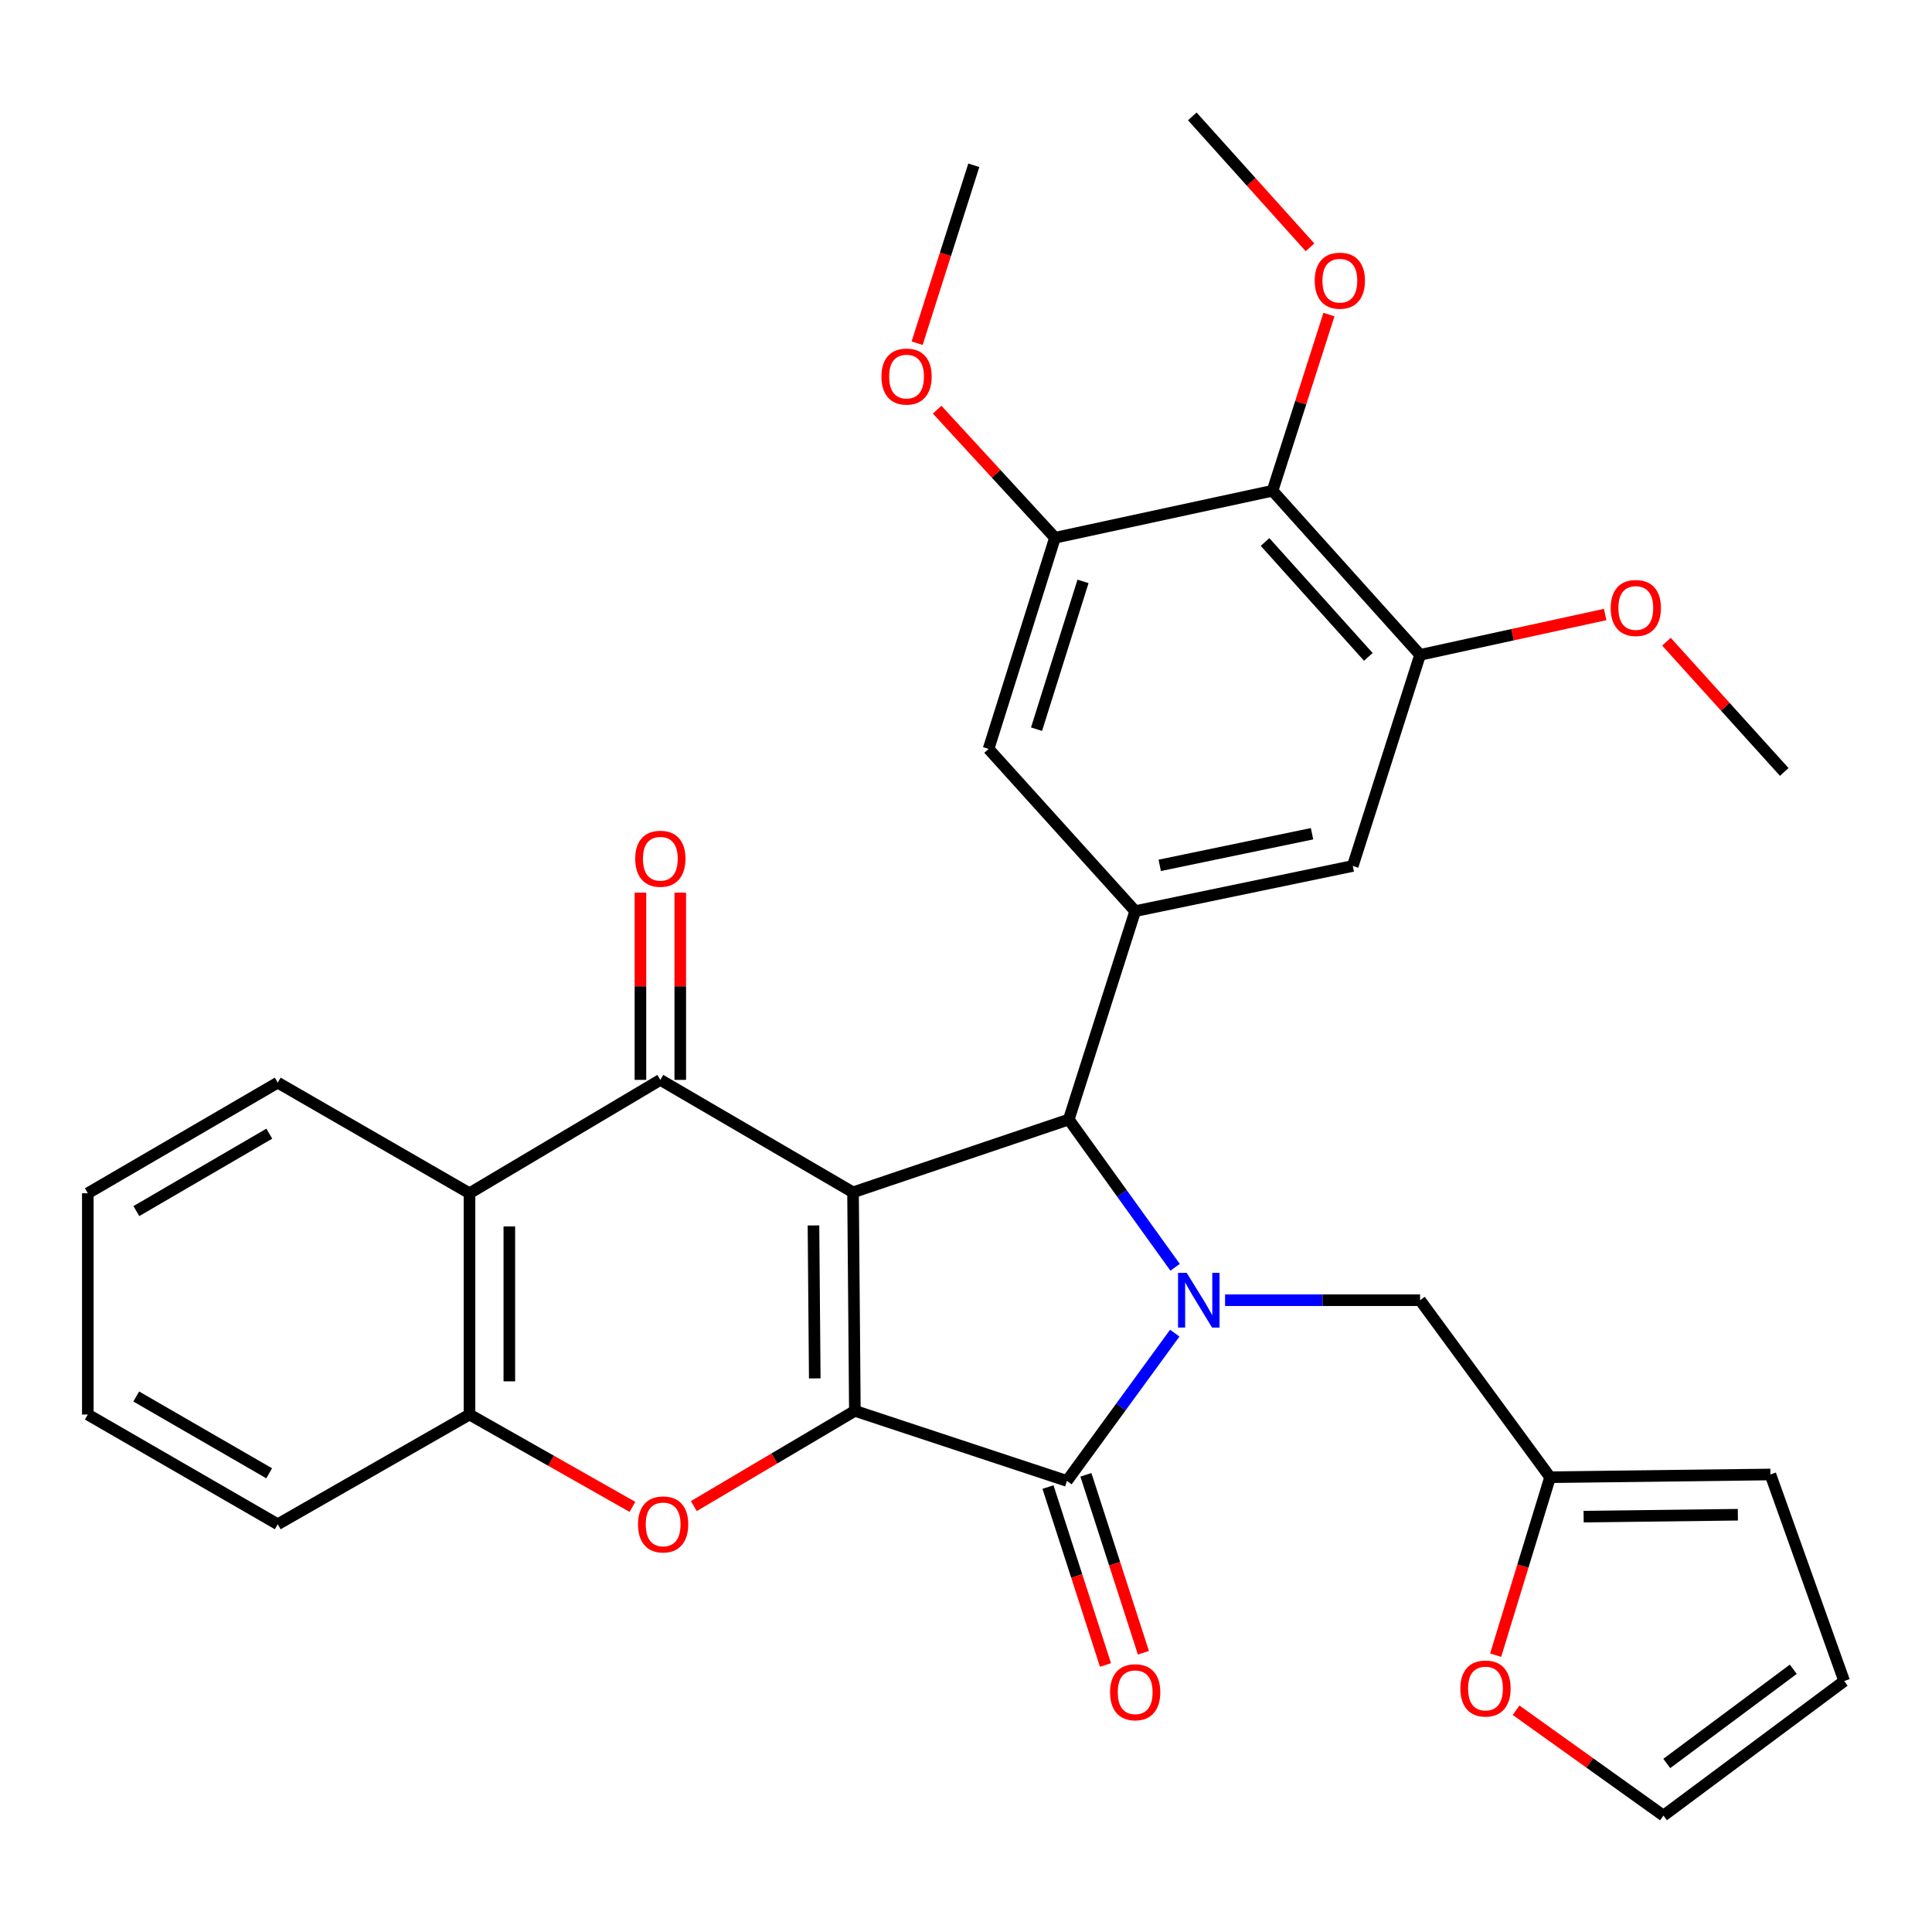 <?xml version='1.0' encoding='iso-8859-1'?>
<svg version='1.1' baseProfile='full'
              xmlns='http://www.w3.org/2000/svg'
                      xmlns:rdkit='http://www.rdkit.org/xml'
                      xmlns:xlink='http://www.w3.org/1999/xlink'
                  xml:space='preserve'
width='1000px' height='1000px' viewBox='0 0 1000 1000'>
<!-- END OF HEADER -->
<rect style='opacity:1.0;fill:#FFFFFF;stroke:none' width='1000' height='1000' x='0' y='0'> </rect>
<path class='bond-0' d='M 441.529,617.148 L 442.48,730.251' style='fill:none;fill-rule:evenodd;stroke:#000000;stroke-width:6px;stroke-linecap:butt;stroke-linejoin:miter;stroke-opacity:1' />
<path class='bond-0' d='M 421.052,634.286 L 421.718,713.459' style='fill:none;fill-rule:evenodd;stroke:#000000;stroke-width:6px;stroke-linecap:butt;stroke-linejoin:miter;stroke-opacity:1' />
<path class='bond-3' d='M 441.529,617.148 L 553.201,579.458' style='fill:none;fill-rule:evenodd;stroke:#000000;stroke-width:6px;stroke-linecap:butt;stroke-linejoin:miter;stroke-opacity:1' />
<path class='bond-4' d='M 441.529,617.148 L 341.795,558.94' style='fill:none;fill-rule:evenodd;stroke:#000000;stroke-width:6px;stroke-linecap:butt;stroke-linejoin:miter;stroke-opacity:1' />
<path class='bond-2' d='M 442.48,730.251 L 552.25,766.532' style='fill:none;fill-rule:evenodd;stroke:#000000;stroke-width:6px;stroke-linecap:butt;stroke-linejoin:miter;stroke-opacity:1' />
<path class='bond-5' d='M 442.48,730.251 L 400.8,754.904' style='fill:none;fill-rule:evenodd;stroke:#000000;stroke-width:6px;stroke-linecap:butt;stroke-linejoin:miter;stroke-opacity:1' />
<path class='bond-5' d='M 400.8,754.904 L 359.121,779.557' style='fill:none;fill-rule:evenodd;stroke:#FF0000;stroke-width:6px;stroke-linecap:butt;stroke-linejoin:miter;stroke-opacity:1' />
<path class='bond-1' d='M 608.232,655.943 L 580.717,617.7' style='fill:none;fill-rule:evenodd;stroke:#0000FF;stroke-width:6px;stroke-linecap:butt;stroke-linejoin:miter;stroke-opacity:1' />
<path class='bond-1' d='M 580.717,617.7 L 553.201,579.458' style='fill:none;fill-rule:evenodd;stroke:#000000;stroke-width:6px;stroke-linecap:butt;stroke-linejoin:miter;stroke-opacity:1' />
<path class='bond-12' d='M 634.096,672.983 L 684.562,672.983' style='fill:none;fill-rule:evenodd;stroke:#0000FF;stroke-width:6px;stroke-linecap:butt;stroke-linejoin:miter;stroke-opacity:1' />
<path class='bond-12' d='M 684.562,672.983 L 735.028,672.983' style='fill:none;fill-rule:evenodd;stroke:#000000;stroke-width:6px;stroke-linecap:butt;stroke-linejoin:miter;stroke-opacity:1' />
<path class='bond-32' d='M 608.051,690.038 L 580.151,728.285' style='fill:none;fill-rule:evenodd;stroke:#0000FF;stroke-width:6px;stroke-linecap:butt;stroke-linejoin:miter;stroke-opacity:1' />
<path class='bond-32' d='M 580.151,728.285 L 552.25,766.532' style='fill:none;fill-rule:evenodd;stroke:#000000;stroke-width:6px;stroke-linecap:butt;stroke-linejoin:miter;stroke-opacity:1' />
<path class='bond-16' d='M 542.439,769.702 L 557.321,815.751' style='fill:none;fill-rule:evenodd;stroke:#000000;stroke-width:6px;stroke-linecap:butt;stroke-linejoin:miter;stroke-opacity:1' />
<path class='bond-16' d='M 557.321,815.751 L 572.202,861.8' style='fill:none;fill-rule:evenodd;stroke:#FF0000;stroke-width:6px;stroke-linecap:butt;stroke-linejoin:miter;stroke-opacity:1' />
<path class='bond-16' d='M 562.061,763.361 L 576.942,809.41' style='fill:none;fill-rule:evenodd;stroke:#000000;stroke-width:6px;stroke-linecap:butt;stroke-linejoin:miter;stroke-opacity:1' />
<path class='bond-16' d='M 576.942,809.41 L 591.824,855.459' style='fill:none;fill-rule:evenodd;stroke:#FF0000;stroke-width:6px;stroke-linecap:butt;stroke-linejoin:miter;stroke-opacity:1' />
<path class='bond-7' d='M 553.201,579.458 L 587.569,471.601' style='fill:none;fill-rule:evenodd;stroke:#000000;stroke-width:6px;stroke-linecap:butt;stroke-linejoin:miter;stroke-opacity:1' />
<path class='bond-6' d='M 341.795,558.94 L 243.011,617.629' style='fill:none;fill-rule:evenodd;stroke:#000000;stroke-width:6px;stroke-linecap:butt;stroke-linejoin:miter;stroke-opacity:1' />
<path class='bond-17' d='M 352.105,558.94 L 352.105,510.484' style='fill:none;fill-rule:evenodd;stroke:#000000;stroke-width:6px;stroke-linecap:butt;stroke-linejoin:miter;stroke-opacity:1' />
<path class='bond-17' d='M 352.105,510.484 L 352.105,462.028' style='fill:none;fill-rule:evenodd;stroke:#FF0000;stroke-width:6px;stroke-linecap:butt;stroke-linejoin:miter;stroke-opacity:1' />
<path class='bond-17' d='M 331.484,558.94 L 331.484,510.484' style='fill:none;fill-rule:evenodd;stroke:#000000;stroke-width:6px;stroke-linecap:butt;stroke-linejoin:miter;stroke-opacity:1' />
<path class='bond-17' d='M 331.484,510.484 L 331.484,462.028' style='fill:none;fill-rule:evenodd;stroke:#FF0000;stroke-width:6px;stroke-linecap:butt;stroke-linejoin:miter;stroke-opacity:1' />
<path class='bond-33' d='M 327.358,779.954 L 285.184,756.059' style='fill:none;fill-rule:evenodd;stroke:#FF0000;stroke-width:6px;stroke-linecap:butt;stroke-linejoin:miter;stroke-opacity:1' />
<path class='bond-33' d='M 285.184,756.059 L 243.011,732.164' style='fill:none;fill-rule:evenodd;stroke:#000000;stroke-width:6px;stroke-linecap:butt;stroke-linejoin:miter;stroke-opacity:1' />
<path class='bond-8' d='M 243.011,617.629 L 243.011,732.164' style='fill:none;fill-rule:evenodd;stroke:#000000;stroke-width:6px;stroke-linecap:butt;stroke-linejoin:miter;stroke-opacity:1' />
<path class='bond-8' d='M 263.631,634.809 L 263.631,714.984' style='fill:none;fill-rule:evenodd;stroke:#000000;stroke-width:6px;stroke-linecap:butt;stroke-linejoin:miter;stroke-opacity:1' />
<path class='bond-25' d='M 243.011,617.629 L 143.757,560.372' style='fill:none;fill-rule:evenodd;stroke:#000000;stroke-width:6px;stroke-linecap:butt;stroke-linejoin:miter;stroke-opacity:1' />
<path class='bond-13' d='M 587.569,471.601 L 511.685,387.63' style='fill:none;fill-rule:evenodd;stroke:#000000;stroke-width:6px;stroke-linecap:butt;stroke-linejoin:miter;stroke-opacity:1' />
<path class='bond-14' d='M 587.569,471.601 L 700.191,448.22' style='fill:none;fill-rule:evenodd;stroke:#000000;stroke-width:6px;stroke-linecap:butt;stroke-linejoin:miter;stroke-opacity:1' />
<path class='bond-14' d='M 600.27,447.904 L 679.106,431.537' style='fill:none;fill-rule:evenodd;stroke:#000000;stroke-width:6px;stroke-linecap:butt;stroke-linejoin:miter;stroke-opacity:1' />
<path class='bond-26' d='M 243.011,732.164 L 143.757,788.951' style='fill:none;fill-rule:evenodd;stroke:#000000;stroke-width:6px;stroke-linecap:butt;stroke-linejoin:miter;stroke-opacity:1' />
<path class='bond-9' d='M 658.664,254.008 L 735.028,338.954' style='fill:none;fill-rule:evenodd;stroke:#000000;stroke-width:6px;stroke-linecap:butt;stroke-linejoin:miter;stroke-opacity:1' />
<path class='bond-9' d='M 654.783,280.536 L 708.239,339.998' style='fill:none;fill-rule:evenodd;stroke:#000000;stroke-width:6px;stroke-linecap:butt;stroke-linejoin:miter;stroke-opacity:1' />
<path class='bond-22' d='M 658.664,254.008 L 673.262,208.413' style='fill:none;fill-rule:evenodd;stroke:#000000;stroke-width:6px;stroke-linecap:butt;stroke-linejoin:miter;stroke-opacity:1' />
<path class='bond-22' d='M 673.262,208.413 L 687.861,162.817' style='fill:none;fill-rule:evenodd;stroke:#FF0000;stroke-width:6px;stroke-linecap:butt;stroke-linejoin:miter;stroke-opacity:1' />
<path class='bond-34' d='M 658.664,254.008 L 546.053,278.341' style='fill:none;fill-rule:evenodd;stroke:#000000;stroke-width:6px;stroke-linecap:butt;stroke-linejoin:miter;stroke-opacity:1' />
<path class='bond-10' d='M 735.028,338.954 L 700.191,448.22' style='fill:none;fill-rule:evenodd;stroke:#000000;stroke-width:6px;stroke-linecap:butt;stroke-linejoin:miter;stroke-opacity:1' />
<path class='bond-24' d='M 735.028,338.954 L 782.93,328.51' style='fill:none;fill-rule:evenodd;stroke:#000000;stroke-width:6px;stroke-linecap:butt;stroke-linejoin:miter;stroke-opacity:1' />
<path class='bond-24' d='M 782.93,328.51 L 830.831,318.067' style='fill:none;fill-rule:evenodd;stroke:#FF0000;stroke-width:6px;stroke-linecap:butt;stroke-linejoin:miter;stroke-opacity:1' />
<path class='bond-11' d='M 546.053,278.341 L 511.685,387.63' style='fill:none;fill-rule:evenodd;stroke:#000000;stroke-width:6px;stroke-linecap:butt;stroke-linejoin:miter;stroke-opacity:1' />
<path class='bond-11' d='M 560.568,300.92 L 536.511,377.422' style='fill:none;fill-rule:evenodd;stroke:#000000;stroke-width:6px;stroke-linecap:butt;stroke-linejoin:miter;stroke-opacity:1' />
<path class='bond-23' d='M 546.053,278.341 L 515.559,245.192' style='fill:none;fill-rule:evenodd;stroke:#000000;stroke-width:6px;stroke-linecap:butt;stroke-linejoin:miter;stroke-opacity:1' />
<path class='bond-23' d='M 515.559,245.192 L 485.066,212.043' style='fill:none;fill-rule:evenodd;stroke:#FF0000;stroke-width:6px;stroke-linecap:butt;stroke-linejoin:miter;stroke-opacity:1' />
<path class='bond-15' d='M 735.028,672.983 L 802.32,764.607' style='fill:none;fill-rule:evenodd;stroke:#000000;stroke-width:6px;stroke-linecap:butt;stroke-linejoin:miter;stroke-opacity:1' />
<path class='bond-18' d='M 802.32,764.607 L 788.233,810.663' style='fill:none;fill-rule:evenodd;stroke:#000000;stroke-width:6px;stroke-linecap:butt;stroke-linejoin:miter;stroke-opacity:1' />
<path class='bond-18' d='M 788.233,810.663 L 774.146,856.719' style='fill:none;fill-rule:evenodd;stroke:#FF0000;stroke-width:6px;stroke-linecap:butt;stroke-linejoin:miter;stroke-opacity:1' />
<path class='bond-19' d='M 802.32,764.607 L 916.363,763.187' style='fill:none;fill-rule:evenodd;stroke:#000000;stroke-width:6px;stroke-linecap:butt;stroke-linejoin:miter;stroke-opacity:1' />
<path class='bond-19' d='M 819.683,785.013 L 899.513,784.019' style='fill:none;fill-rule:evenodd;stroke:#000000;stroke-width:6px;stroke-linecap:butt;stroke-linejoin:miter;stroke-opacity:1' />
<path class='bond-20' d='M 784.723,885.215 L 822.866,912.485' style='fill:none;fill-rule:evenodd;stroke:#FF0000;stroke-width:6px;stroke-linecap:butt;stroke-linejoin:miter;stroke-opacity:1' />
<path class='bond-20' d='M 822.866,912.485 L 861.008,939.756' style='fill:none;fill-rule:evenodd;stroke:#000000;stroke-width:6px;stroke-linecap:butt;stroke-linejoin:miter;stroke-opacity:1' />
<path class='bond-21' d='M 916.363,763.187 L 954.545,870.104' style='fill:none;fill-rule:evenodd;stroke:#000000;stroke-width:6px;stroke-linecap:butt;stroke-linejoin:miter;stroke-opacity:1' />
<path class='bond-36' d='M 861.008,939.756 L 954.545,870.104' style='fill:none;fill-rule:evenodd;stroke:#000000;stroke-width:6px;stroke-linecap:butt;stroke-linejoin:miter;stroke-opacity:1' />
<path class='bond-36' d='M 862.723,912.769 L 928.199,864.013' style='fill:none;fill-rule:evenodd;stroke:#000000;stroke-width:6px;stroke-linecap:butt;stroke-linejoin:miter;stroke-opacity:1' />
<path class='bond-27' d='M 678.062,128.025 L 647.599,94.135' style='fill:none;fill-rule:evenodd;stroke:#FF0000;stroke-width:6px;stroke-linecap:butt;stroke-linejoin:miter;stroke-opacity:1' />
<path class='bond-27' d='M 647.599,94.135 L 617.136,60.244' style='fill:none;fill-rule:evenodd;stroke:#000000;stroke-width:6px;stroke-linecap:butt;stroke-linejoin:miter;stroke-opacity:1' />
<path class='bond-28' d='M 474.705,177.64 L 489.375,131.595' style='fill:none;fill-rule:evenodd;stroke:#FF0000;stroke-width:6px;stroke-linecap:butt;stroke-linejoin:miter;stroke-opacity:1' />
<path class='bond-28' d='M 489.375,131.595 L 504.044,85.55' style='fill:none;fill-rule:evenodd;stroke:#000000;stroke-width:6px;stroke-linecap:butt;stroke-linejoin:miter;stroke-opacity:1' />
<path class='bond-29' d='M 862.552,332.148 L 893.038,365.851' style='fill:none;fill-rule:evenodd;stroke:#FF0000;stroke-width:6px;stroke-linecap:butt;stroke-linejoin:miter;stroke-opacity:1' />
<path class='bond-29' d='M 893.038,365.851 L 923.523,399.555' style='fill:none;fill-rule:evenodd;stroke:#000000;stroke-width:6px;stroke-linecap:butt;stroke-linejoin:miter;stroke-opacity:1' />
<path class='bond-30' d='M 143.757,560.372 L 45.455,617.629' style='fill:none;fill-rule:evenodd;stroke:#000000;stroke-width:6px;stroke-linecap:butt;stroke-linejoin:miter;stroke-opacity:1' />
<path class='bond-30' d='M 139.39,586.779 L 70.578,626.859' style='fill:none;fill-rule:evenodd;stroke:#000000;stroke-width:6px;stroke-linecap:butt;stroke-linejoin:miter;stroke-opacity:1' />
<path class='bond-35' d='M 143.757,788.951 L 45.455,732.164' style='fill:none;fill-rule:evenodd;stroke:#000000;stroke-width:6px;stroke-linecap:butt;stroke-linejoin:miter;stroke-opacity:1' />
<path class='bond-35' d='M 139.326,762.578 L 70.514,722.827' style='fill:none;fill-rule:evenodd;stroke:#000000;stroke-width:6px;stroke-linecap:butt;stroke-linejoin:miter;stroke-opacity:1' />
<path class='bond-31' d='M 45.455,617.629 L 45.455,732.164' style='fill:none;fill-rule:evenodd;stroke:#000000;stroke-width:6px;stroke-linecap:butt;stroke-linejoin:miter;stroke-opacity:1' />
<path  class='atom-2' d='M 614.233 658.823
L 623.513 673.823
Q 624.433 675.303, 625.913 677.983
Q 627.393 680.663, 627.473 680.823
L 627.473 658.823
L 631.233 658.823
L 631.233 687.143
L 627.353 687.143
L 617.393 670.743
Q 616.233 668.823, 614.993 666.623
Q 613.793 664.423, 613.433 663.743
L 613.433 687.143
L 609.753 687.143
L 609.753 658.823
L 614.233 658.823
' fill='#0000FF'/>
<path  class='atom-6' d='M 330.238 789.031
Q 330.238 782.231, 333.598 778.431
Q 336.958 774.631, 343.238 774.631
Q 349.518 774.631, 352.878 778.431
Q 356.238 782.231, 356.238 789.031
Q 356.238 795.911, 352.838 799.831
Q 349.438 803.711, 343.238 803.711
Q 336.998 803.711, 333.598 799.831
Q 330.238 795.951, 330.238 789.031
M 343.238 800.511
Q 347.558 800.511, 349.878 797.631
Q 352.238 794.711, 352.238 789.031
Q 352.238 783.471, 349.878 780.671
Q 347.558 777.831, 343.238 777.831
Q 338.918 777.831, 336.558 780.631
Q 334.238 783.431, 334.238 789.031
Q 334.238 794.751, 336.558 797.631
Q 338.918 800.511, 343.238 800.511
' fill='#FF0000'/>
<path  class='atom-17' d='M 574.569 875.901
Q 574.569 869.101, 577.929 865.301
Q 581.289 861.501, 587.569 861.501
Q 593.849 861.501, 597.209 865.301
Q 600.569 869.101, 600.569 875.901
Q 600.569 882.781, 597.169 886.701
Q 593.769 890.581, 587.569 890.581
Q 581.329 890.581, 577.929 886.701
Q 574.569 882.821, 574.569 875.901
M 587.569 887.381
Q 591.889 887.381, 594.209 884.501
Q 596.569 881.581, 596.569 875.901
Q 596.569 870.341, 594.209 867.541
Q 591.889 864.701, 587.569 864.701
Q 583.249 864.701, 580.889 867.501
Q 578.569 870.301, 578.569 875.901
Q 578.569 881.621, 580.889 884.501
Q 583.249 887.381, 587.569 887.381
' fill='#FF0000'/>
<path  class='atom-18' d='M 328.795 444.485
Q 328.795 437.685, 332.155 433.885
Q 335.515 430.085, 341.795 430.085
Q 348.075 430.085, 351.435 433.885
Q 354.795 437.685, 354.795 444.485
Q 354.795 451.365, 351.395 455.285
Q 347.995 459.165, 341.795 459.165
Q 335.555 459.165, 332.155 455.285
Q 328.795 451.405, 328.795 444.485
M 341.795 455.965
Q 346.115 455.965, 348.435 453.085
Q 350.795 450.165, 350.795 444.485
Q 350.795 438.925, 348.435 436.125
Q 346.115 433.285, 341.795 433.285
Q 337.475 433.285, 335.115 436.085
Q 332.795 438.885, 332.795 444.485
Q 332.795 450.205, 335.115 453.085
Q 337.475 455.965, 341.795 455.965
' fill='#FF0000'/>
<path  class='atom-19' d='M 755.892 873.976
Q 755.892 867.176, 759.252 863.376
Q 762.612 859.576, 768.892 859.576
Q 775.172 859.576, 778.532 863.376
Q 781.892 867.176, 781.892 873.976
Q 781.892 880.856, 778.492 884.776
Q 775.092 888.656, 768.892 888.656
Q 762.652 888.656, 759.252 884.776
Q 755.892 880.896, 755.892 873.976
M 768.892 885.456
Q 773.212 885.456, 775.532 882.576
Q 777.892 879.656, 777.892 873.976
Q 777.892 868.416, 775.532 865.616
Q 773.212 862.776, 768.892 862.776
Q 764.572 862.776, 762.212 865.576
Q 759.892 868.376, 759.892 873.976
Q 759.892 879.696, 762.212 882.576
Q 764.572 885.456, 768.892 885.456
' fill='#FF0000'/>
<path  class='atom-23' d='M 680.501 145.281
Q 680.501 138.481, 683.861 134.681
Q 687.221 130.881, 693.501 130.881
Q 699.781 130.881, 703.141 134.681
Q 706.501 138.481, 706.501 145.281
Q 706.501 152.161, 703.101 156.081
Q 699.701 159.961, 693.501 159.961
Q 687.261 159.961, 683.861 156.081
Q 680.501 152.201, 680.501 145.281
M 693.501 156.761
Q 697.821 156.761, 700.141 153.881
Q 702.501 150.961, 702.501 145.281
Q 702.501 139.721, 700.141 136.921
Q 697.821 134.081, 693.501 134.081
Q 689.181 134.081, 686.821 136.881
Q 684.501 139.681, 684.501 145.281
Q 684.501 151.001, 686.821 153.881
Q 689.181 156.761, 693.501 156.761
' fill='#FF0000'/>
<path  class='atom-24' d='M 456.23 194.907
Q 456.23 188.107, 459.59 184.307
Q 462.95 180.507, 469.23 180.507
Q 475.51 180.507, 478.87 184.307
Q 482.23 188.107, 482.23 194.907
Q 482.23 201.787, 478.83 205.707
Q 475.43 209.587, 469.23 209.587
Q 462.99 209.587, 459.59 205.707
Q 456.23 201.827, 456.23 194.907
M 469.23 206.387
Q 473.55 206.387, 475.87 203.507
Q 478.23 200.587, 478.23 194.907
Q 478.23 189.347, 475.87 186.547
Q 473.55 183.707, 469.23 183.707
Q 464.91 183.707, 462.55 186.507
Q 460.23 189.307, 460.23 194.907
Q 460.23 200.627, 462.55 203.507
Q 464.91 206.387, 469.23 206.387
' fill='#FF0000'/>
<path  class='atom-25' d='M 833.689 314.69
Q 833.689 307.89, 837.049 304.09
Q 840.409 300.29, 846.689 300.29
Q 852.969 300.29, 856.329 304.09
Q 859.689 307.89, 859.689 314.69
Q 859.689 321.57, 856.289 325.49
Q 852.889 329.37, 846.689 329.37
Q 840.449 329.37, 837.049 325.49
Q 833.689 321.61, 833.689 314.69
M 846.689 326.17
Q 851.009 326.17, 853.329 323.29
Q 855.689 320.37, 855.689 314.69
Q 855.689 309.13, 853.329 306.33
Q 851.009 303.49, 846.689 303.49
Q 842.369 303.49, 840.009 306.29
Q 837.689 309.09, 837.689 314.69
Q 837.689 320.41, 840.009 323.29
Q 842.369 326.17, 846.689 326.17
' fill='#FF0000'/>
</svg>
